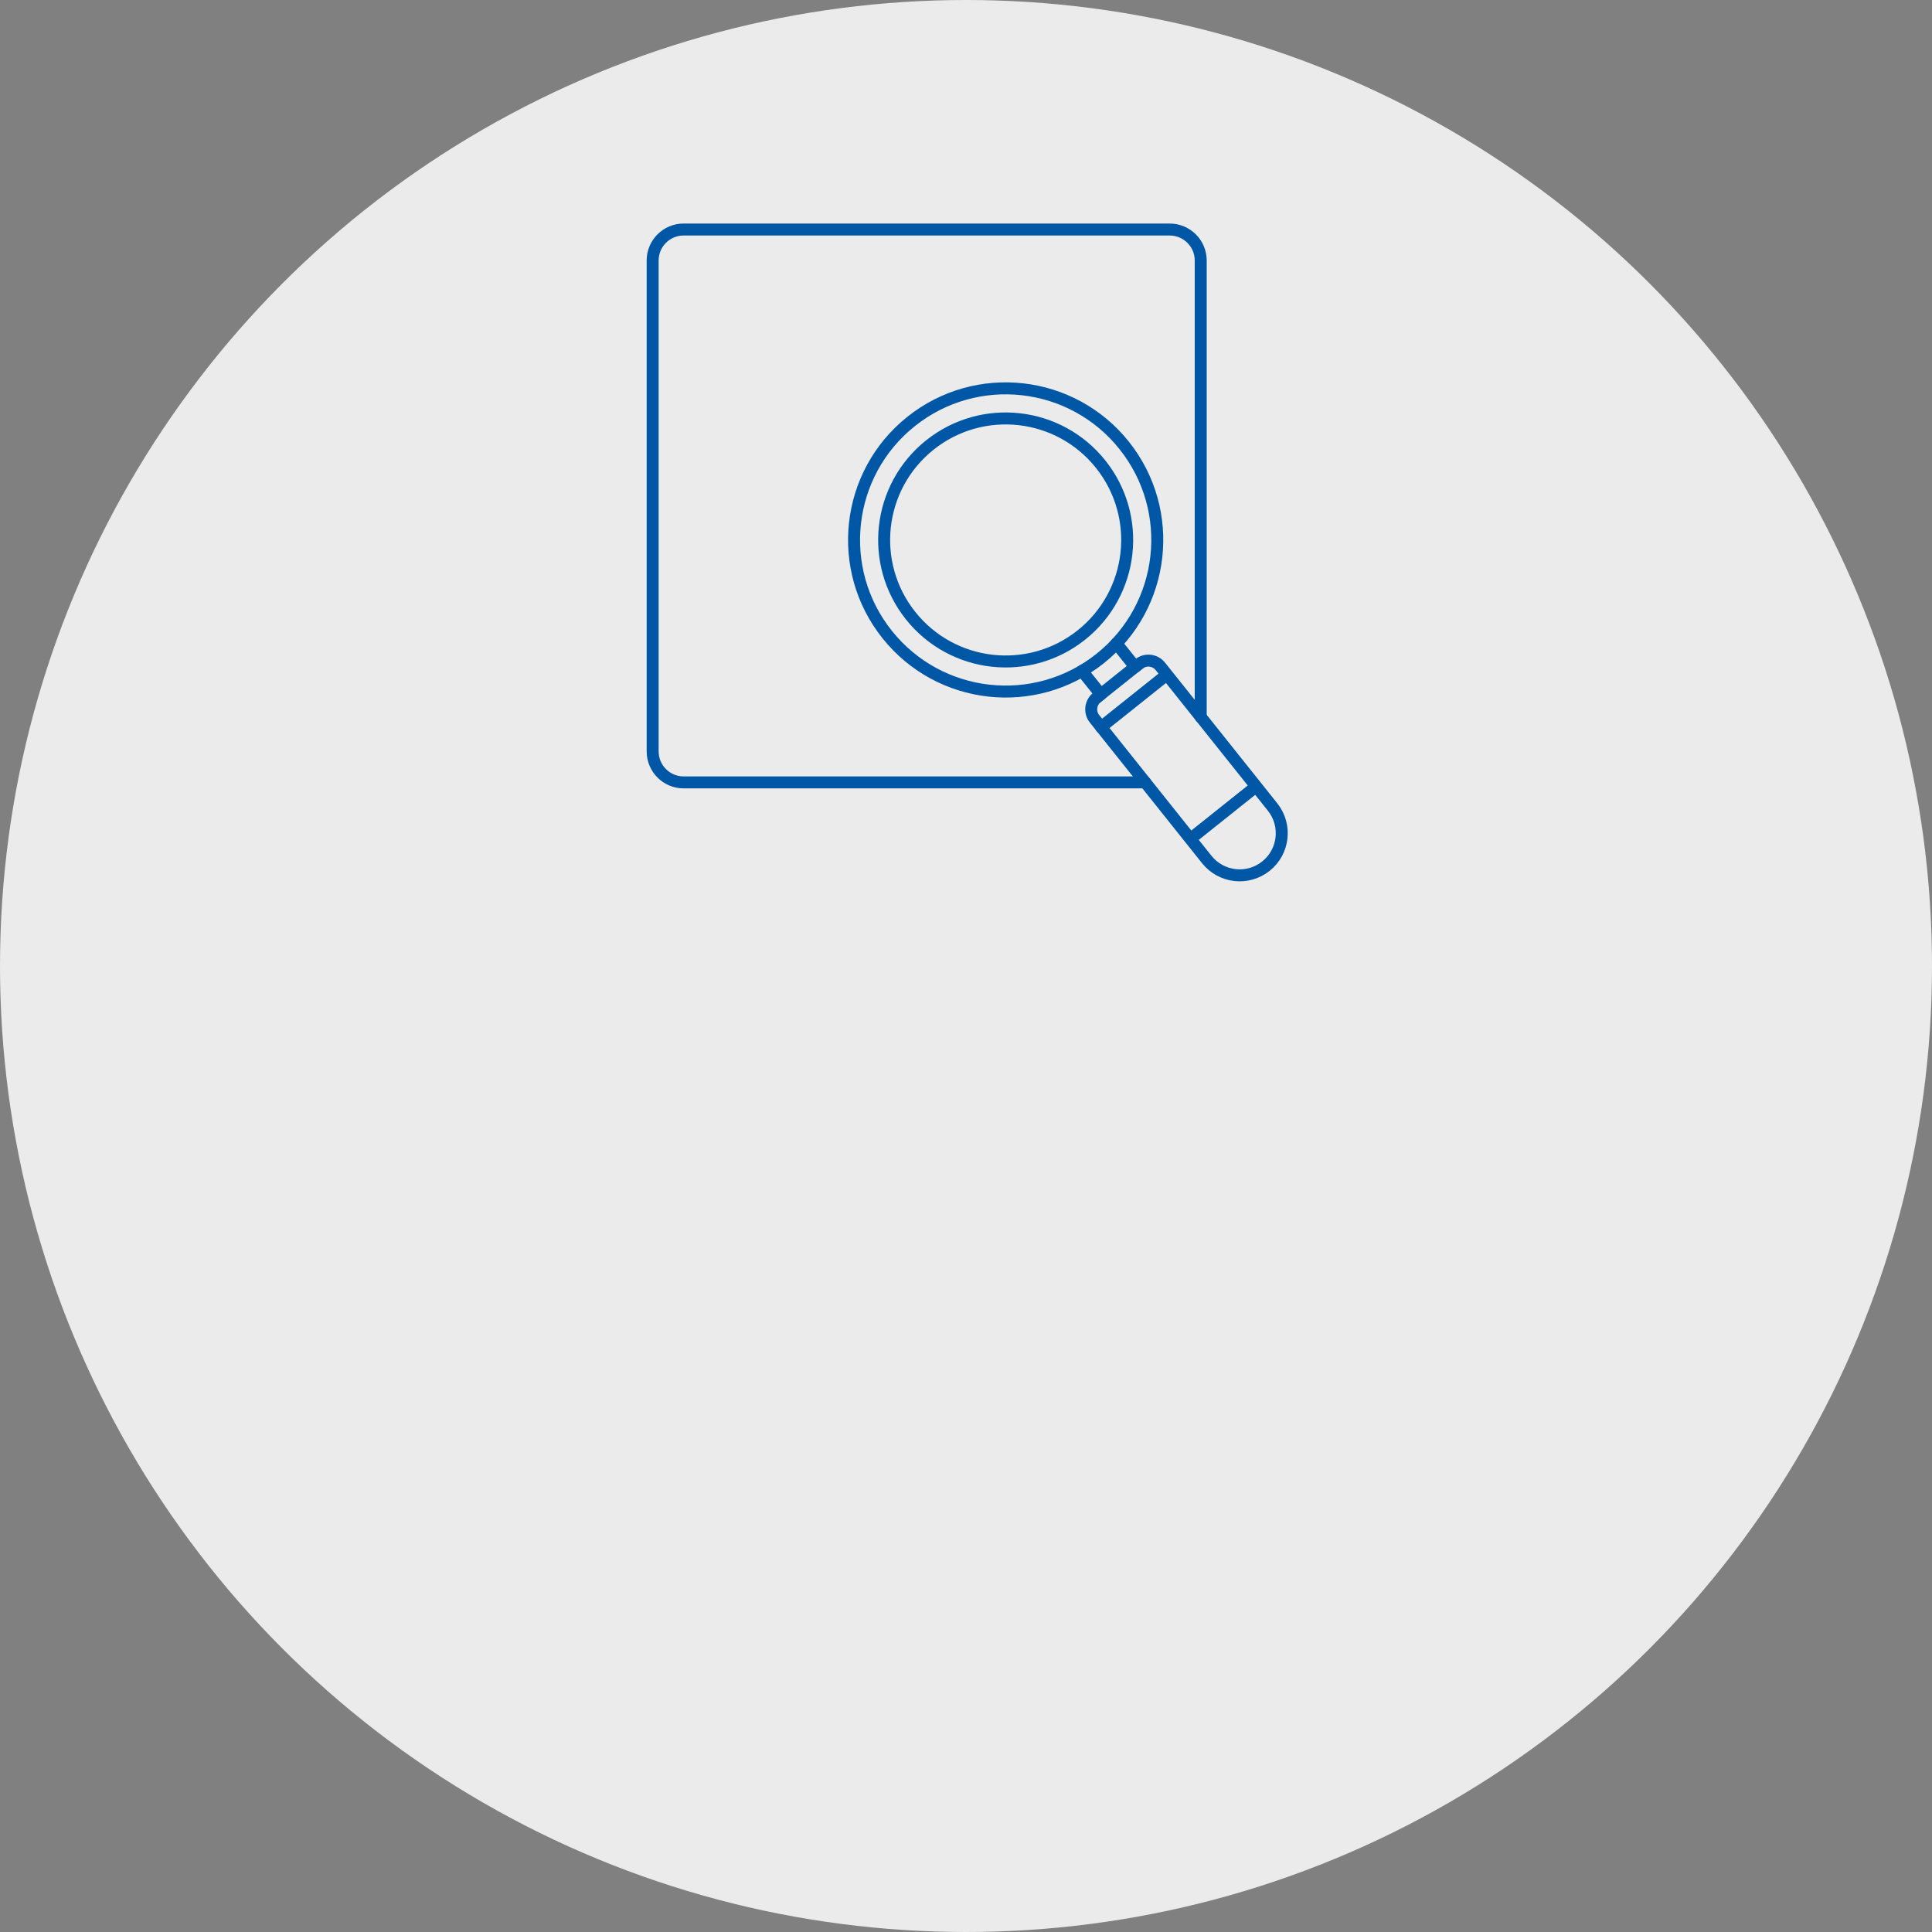 <?xml version="1.0" encoding="UTF-8"?>
<svg width="242px" height="242px" viewBox="0 0 242 242" version="1.1" xmlns="http://www.w3.org/2000/svg" xmlns:xlink="http://www.w3.org/1999/xlink">
    <rect x="0" y="0" width="242" height="242" fill="#808080" stroke="none"/>
    <!-- Generator: Sketch 52.6 (67491) - http://www.bohemiancoding.com/sketch -->
    <title>Group 3@3x</title>
    <desc>Created with Sketch.</desc>
    <g id="(Menu-contx.-2)-DGT-en-cifras" stroke="none" stroke-width="1" fill="none" fill-rule="evenodd">
        <g id="1200/PT_DGT-en-cifras-(observatorio)-home_v7" transform="translate(-660, -485)">
            <g id="Group-2" transform="translate(584, 485)">
                <g id="Group-3" transform="translate(76, 0)">
                    <circle id="Oval" fill="#EBEBEB" cx="121" cy="121" r="121"></circle>
                    <g id="Group-15" transform="translate(81, 28)" stroke="#0057A6" stroke-linecap="round" stroke-width="1.5">
                        <path d="M56.866,30.142 C62.109,36.712 61.033,46.289 54.462,51.533 C47.891,56.776 38.314,55.7 33.071,49.128 C27.828,42.558 28.904,32.981 35.475,27.738 C42.046,22.495 51.623,23.571 56.866,30.142 Z" id="Stroke-1"></path>
                        <path d="M59.812,27.79 C66.353,35.988 65.01,47.937 56.812,54.478 C48.615,61.019 36.666,59.677 30.125,51.478 C23.583,43.281 24.926,31.332 33.124,24.791 C41.322,18.25 53.27,19.593 59.812,27.79 Z" id="Stroke-3"></path>
                        <polyline id="Stroke-5" points="54.535 56.039 56.882 58.978 61.188 55.541 58.84 52.596"></polyline>
                        <path d="M56.881,58.979 L56.403,59.36 C55.577,60.02 55.447,61.221 56.102,62.042 L56.924,63.072 L70.16,79.661 C71.976,81.935 75.293,82.308 77.568,80.493 C79.843,78.678 80.216,75.36 78.401,73.085 L64.343,55.466 C63.688,54.646 62.487,54.505 61.661,55.166 L61.189,55.541" id="Stroke-7"></path>
                        <path d="M56.92,63.078 L64.941,56.678" id="Stroke-9"></path>
                        <path d="M68.29,76.933 L76.119,70.686" id="Stroke-11"></path>
                        <path d="M62.45,70 L4.631,70 C2.48,70 0.751,68.26 0.751,66.12 L0.751,4.63 C0.751,2.49 2.48,0.75 4.631,0.75 L65.511,0.75 C67.66,0.75 69.4,2.49 69.4,4.63 L69.4,61.81" id="Stroke-13"></path>
                    </g>
                </g>
            </g>
        </g>
    </g>
</svg>